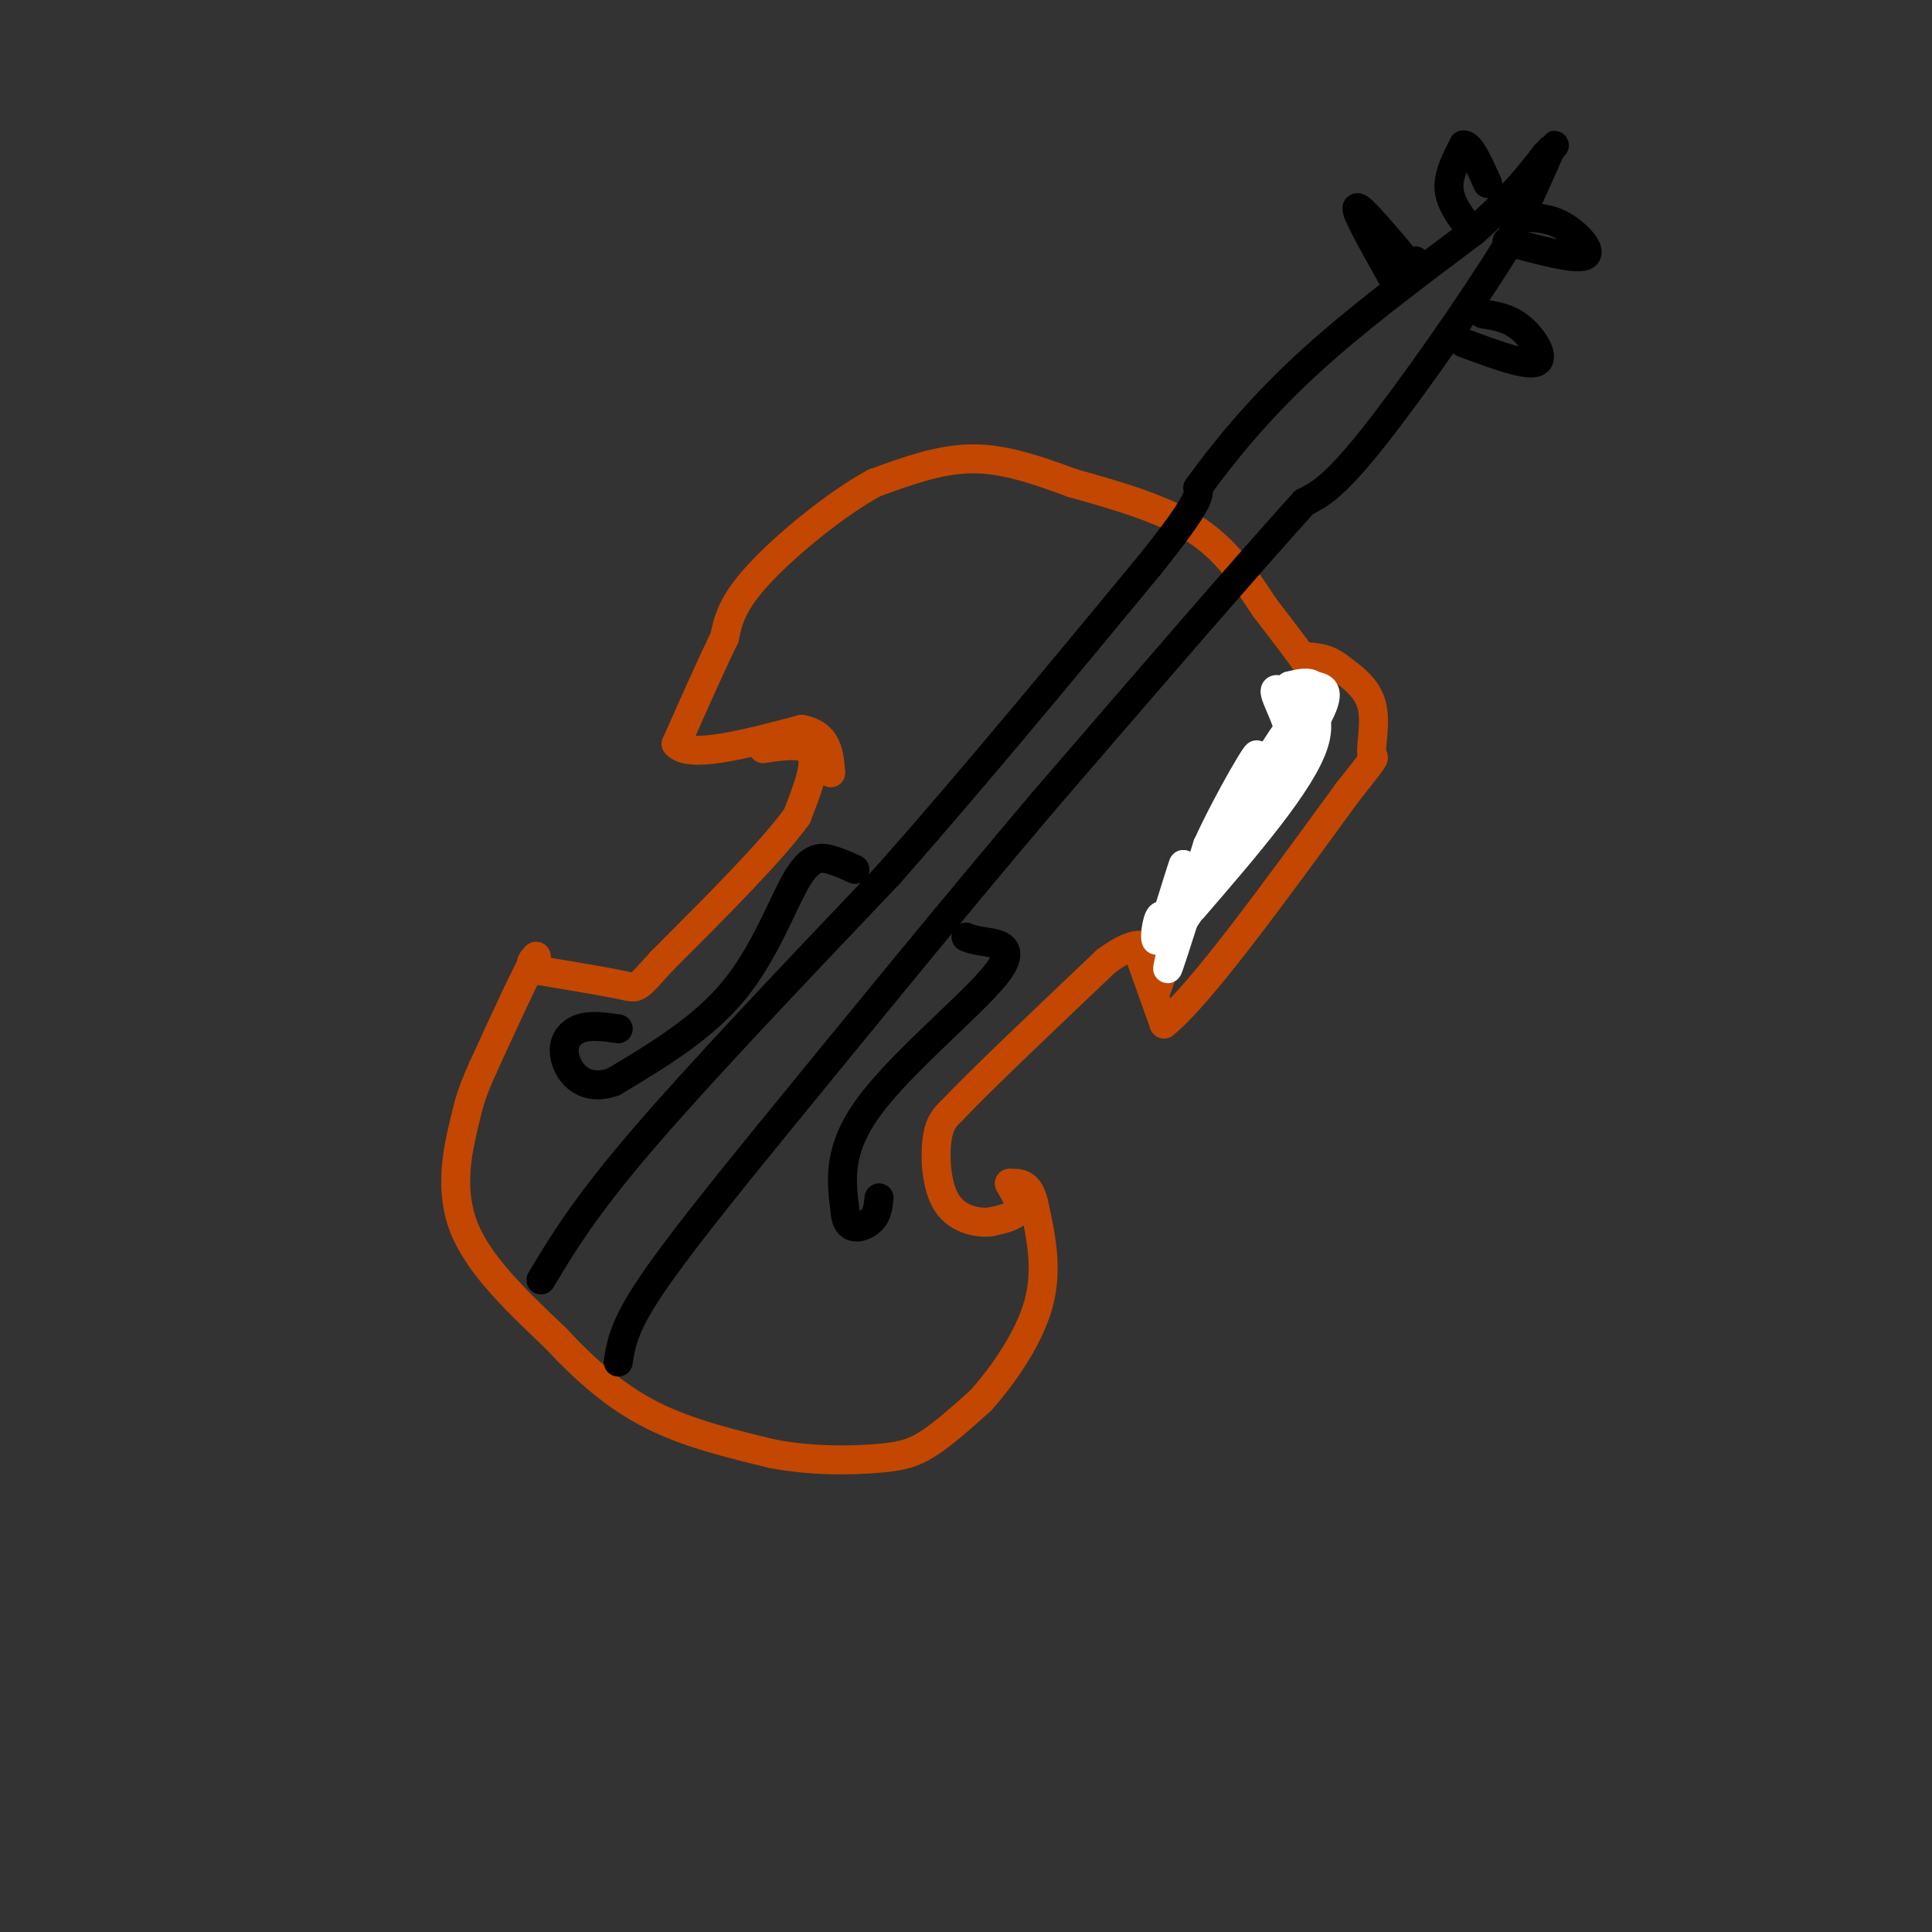 <svg viewBox='0 0 400 400' version='1.1' xmlns='http://www.w3.org/2000/svg' xmlns:xlink='http://www.w3.org/1999/xlink'><rect x="0" y="0" width="400" height="400" fill="#333333" stroke="none"/><g fill='none' stroke='#C34701' stroke-width='6' stroke-linecap='round' stroke-linejoin='round'><path d='M158,155c4.417,-0.667 8.833,-1.333 10,1c1.167,2.333 -0.917,7.667 -3,13'/><path d='M165,169c-5.167,7.167 -16.583,18.583 -28,30'/><path d='M137,199c-5.378,5.911 -4.822,5.689 -8,5c-3.178,-0.689 -10.089,-1.844 -17,-3'/><path d='M112,201c-3.000,-1.000 -2.000,-2.000 -1,-3'/><path d='M111,198c-2.000,3.333 -6.500,13.167 -11,23'/><path d='M100,221c-2.381,5.298 -2.833,7.042 -4,12c-1.167,4.958 -3.048,13.131 0,21c3.048,7.869 11.024,15.435 19,23'/><path d='M115,277c6.289,6.778 12.511,12.222 20,16c7.489,3.778 16.244,5.889 25,8'/><path d='M160,301c8.095,1.536 15.833,1.375 21,1c5.167,-0.375 7.762,-0.964 11,-3c3.238,-2.036 7.119,-5.518 11,-9'/><path d='M203,290c4.422,-4.911 9.978,-12.689 12,-20c2.022,-7.311 0.511,-14.156 -1,-21'/><path d='M214,249c-1.000,-4.167 -3.000,-4.083 -5,-4'/><path d='M209,245c-0.067,0.356 2.267,3.244 2,5c-0.267,1.756 -3.133,2.378 -6,3'/><path d='M205,253c-2.810,0.262 -6.833,-0.583 -9,-4c-2.167,-3.417 -2.476,-9.405 -2,-13c0.476,-3.595 1.738,-4.798 3,-6'/><path d='M197,230c5.833,-6.167 18.917,-18.583 32,-31'/><path d='M229,199c7.167,-5.333 9.083,-3.167 11,-1'/><path d='M240,198c1.667,1.167 0.333,4.583 -1,8'/><path d='M239,206c-0.167,0.000 -0.083,-4.000 0,-8'/><path d='M239,198c1.500,-3.667 5.250,-8.833 9,-14'/><path d='M248,184c3.833,-5.333 8.917,-11.667 14,-18'/><path d='M262,166c4.381,-6.690 8.333,-14.417 10,-19c1.667,-4.583 1.048,-6.024 -1,-9c-2.048,-2.976 -5.524,-7.488 -9,-12'/><path d='M262,126c-3.356,-4.978 -7.244,-11.422 -14,-16c-6.756,-4.578 -16.378,-7.289 -26,-10'/><path d='M222,100c-7.822,-2.889 -14.378,-5.111 -21,-5c-6.622,0.111 -13.311,2.556 -20,5'/><path d='M181,100c-8.133,4.422 -18.467,12.978 -24,19c-5.533,6.022 -6.267,9.511 -7,13'/><path d='M150,132c-2.833,5.833 -6.417,13.917 -10,22'/><path d='M140,154c2.667,3.167 14.333,0.083 26,-3'/><path d='M166,151c5.333,1.000 5.667,5.000 6,9'/><path d='M236,198c0.000,0.000 5.000,14.000 5,14'/><path d='M241,212c7.167,-5.667 22.583,-26.833 38,-48'/><path d='M279,164c6.929,-8.738 5.250,-6.583 5,-8c-0.250,-1.417 0.929,-6.405 0,-10c-0.929,-3.595 -3.964,-5.798 -7,-8'/><path d='M277,138c-2.167,-1.667 -4.083,-1.833 -6,-2'/></g>
<g fill='none' stroke='#FFFFFF' stroke-width='6' stroke-linecap='round' stroke-linejoin='round'><path d='M252,178c-3.417,4.417 -6.833,8.833 -8,9c-1.167,0.167 -0.083,-3.917 1,-8'/><path d='M245,179c-0.940,2.429 -3.792,12.500 -5,15c-1.208,2.500 -0.774,-2.571 0,-4c0.774,-1.429 1.887,0.786 3,3'/><path d='M243,193c-0.111,3.133 -1.889,9.467 -1,7c0.889,-2.467 4.444,-13.733 8,-25'/><path d='M250,175c4.485,-9.823 11.697,-21.880 10,-18c-1.697,3.880 -12.303,23.699 -12,24c0.303,0.301 11.515,-18.914 16,-26c4.485,-7.086 2.242,-2.043 0,3'/><path d='M264,158c-4.178,6.644 -14.622,21.756 -18,27c-3.378,5.244 0.311,0.622 4,-4'/><path d='M250,181c-1.244,2.622 -6.356,11.178 -6,11c0.356,-0.178 6.178,-9.089 12,-18'/><path d='M256,174c5.524,-8.333 13.333,-20.167 14,-22c0.667,-1.833 -5.810,6.333 -8,9c-2.190,2.667 -0.095,-0.167 2,-3'/><path d='M264,158c1.250,-1.236 3.376,-2.826 3,-6c-0.376,-3.174 -3.255,-7.931 -3,-9c0.255,-1.069 3.644,1.552 5,4c1.356,2.448 0.678,4.724 0,7'/><path d='M269,154c-2.250,4.512 -7.875,12.292 -7,11c0.875,-1.292 8.250,-11.655 11,-17c2.750,-5.345 0.875,-5.673 -1,-6'/><path d='M272,142c-1.000,-1.000 -3.000,-0.500 -5,0'/><path d='M267,142c1.444,1.156 7.556,4.044 5,12c-2.556,7.956 -13.778,20.978 -25,34'/></g>
<g fill='none' stroke='#000000' stroke-width='6' stroke-linecap='round' stroke-linejoin='round'><path d='M112,265c4.500,-7.500 9.000,-15.000 21,-29c12.000,-14.000 31.500,-34.500 51,-55'/><path d='M184,181c17.500,-19.833 35.750,-41.917 54,-64'/><path d='M238,117c10.667,-13.333 10.333,-14.667 10,-16'/><path d='M248,101c4.889,-6.800 12.111,-15.800 22,-25c9.889,-9.200 22.444,-18.600 35,-28'/><path d='M305,48c8.333,-7.333 11.667,-11.667 15,-16'/><path d='M320,32c2.667,-2.833 1.833,-1.917 1,-1'/><path d='M321,31c-1.333,3.167 -5.167,11.583 -9,20'/><path d='M312,51c-7.000,11.422 -20.000,29.978 -28,40c-8.000,10.022 -11.000,11.511 -14,13'/><path d='M270,104c-11.333,12.500 -32.667,37.250 -54,62'/><path d='M216,166c-18.500,21.833 -37.750,45.417 -57,69'/><path d='M159,235c-14.422,17.711 -21.978,27.489 -26,34c-4.022,6.511 -4.511,9.756 -5,13'/><path d='M288,57c-3.833,-6.833 -7.667,-13.667 -7,-14c0.667,-0.333 5.833,5.833 11,12'/><path d='M292,55c2.000,1.833 1.500,0.417 1,-1'/><path d='M304,47c-1.917,-2.583 -3.833,-5.167 -4,-8c-0.167,-2.833 1.417,-5.917 3,-9'/><path d='M303,30c1.333,-0.167 3.167,3.917 5,8'/><path d='M316,45c2.578,0.111 5.156,0.222 8,2c2.844,1.778 5.956,5.222 4,6c-1.956,0.778 -8.978,-1.111 -16,-3'/><path d='M307,65c2.711,0.400 5.422,0.800 8,3c2.578,2.200 5.022,6.200 3,7c-2.022,0.800 -8.511,-1.600 -15,-4'/><path d='M200,194c0.720,0.304 1.440,0.607 4,1c2.560,0.393 6.958,0.875 2,7c-4.958,6.125 -19.274,17.893 -26,27c-6.726,9.107 -5.863,15.554 -5,22'/><path d='M175,251c0.244,4.089 3.356,3.311 5,2c1.644,-1.311 1.822,-3.156 2,-5'/><path d='M177,180c-1.560,-0.726 -3.119,-1.452 -5,-2c-1.881,-0.548 -4.083,-0.917 -7,4c-2.917,4.917 -6.548,15.119 -13,23c-6.452,7.881 -15.726,13.440 -25,19'/><path d='M127,224c-6.214,2.167 -9.250,-1.917 -10,-5c-0.750,-3.083 0.786,-5.167 3,-6c2.214,-0.833 5.107,-0.417 8,0'/></g>
</svg>